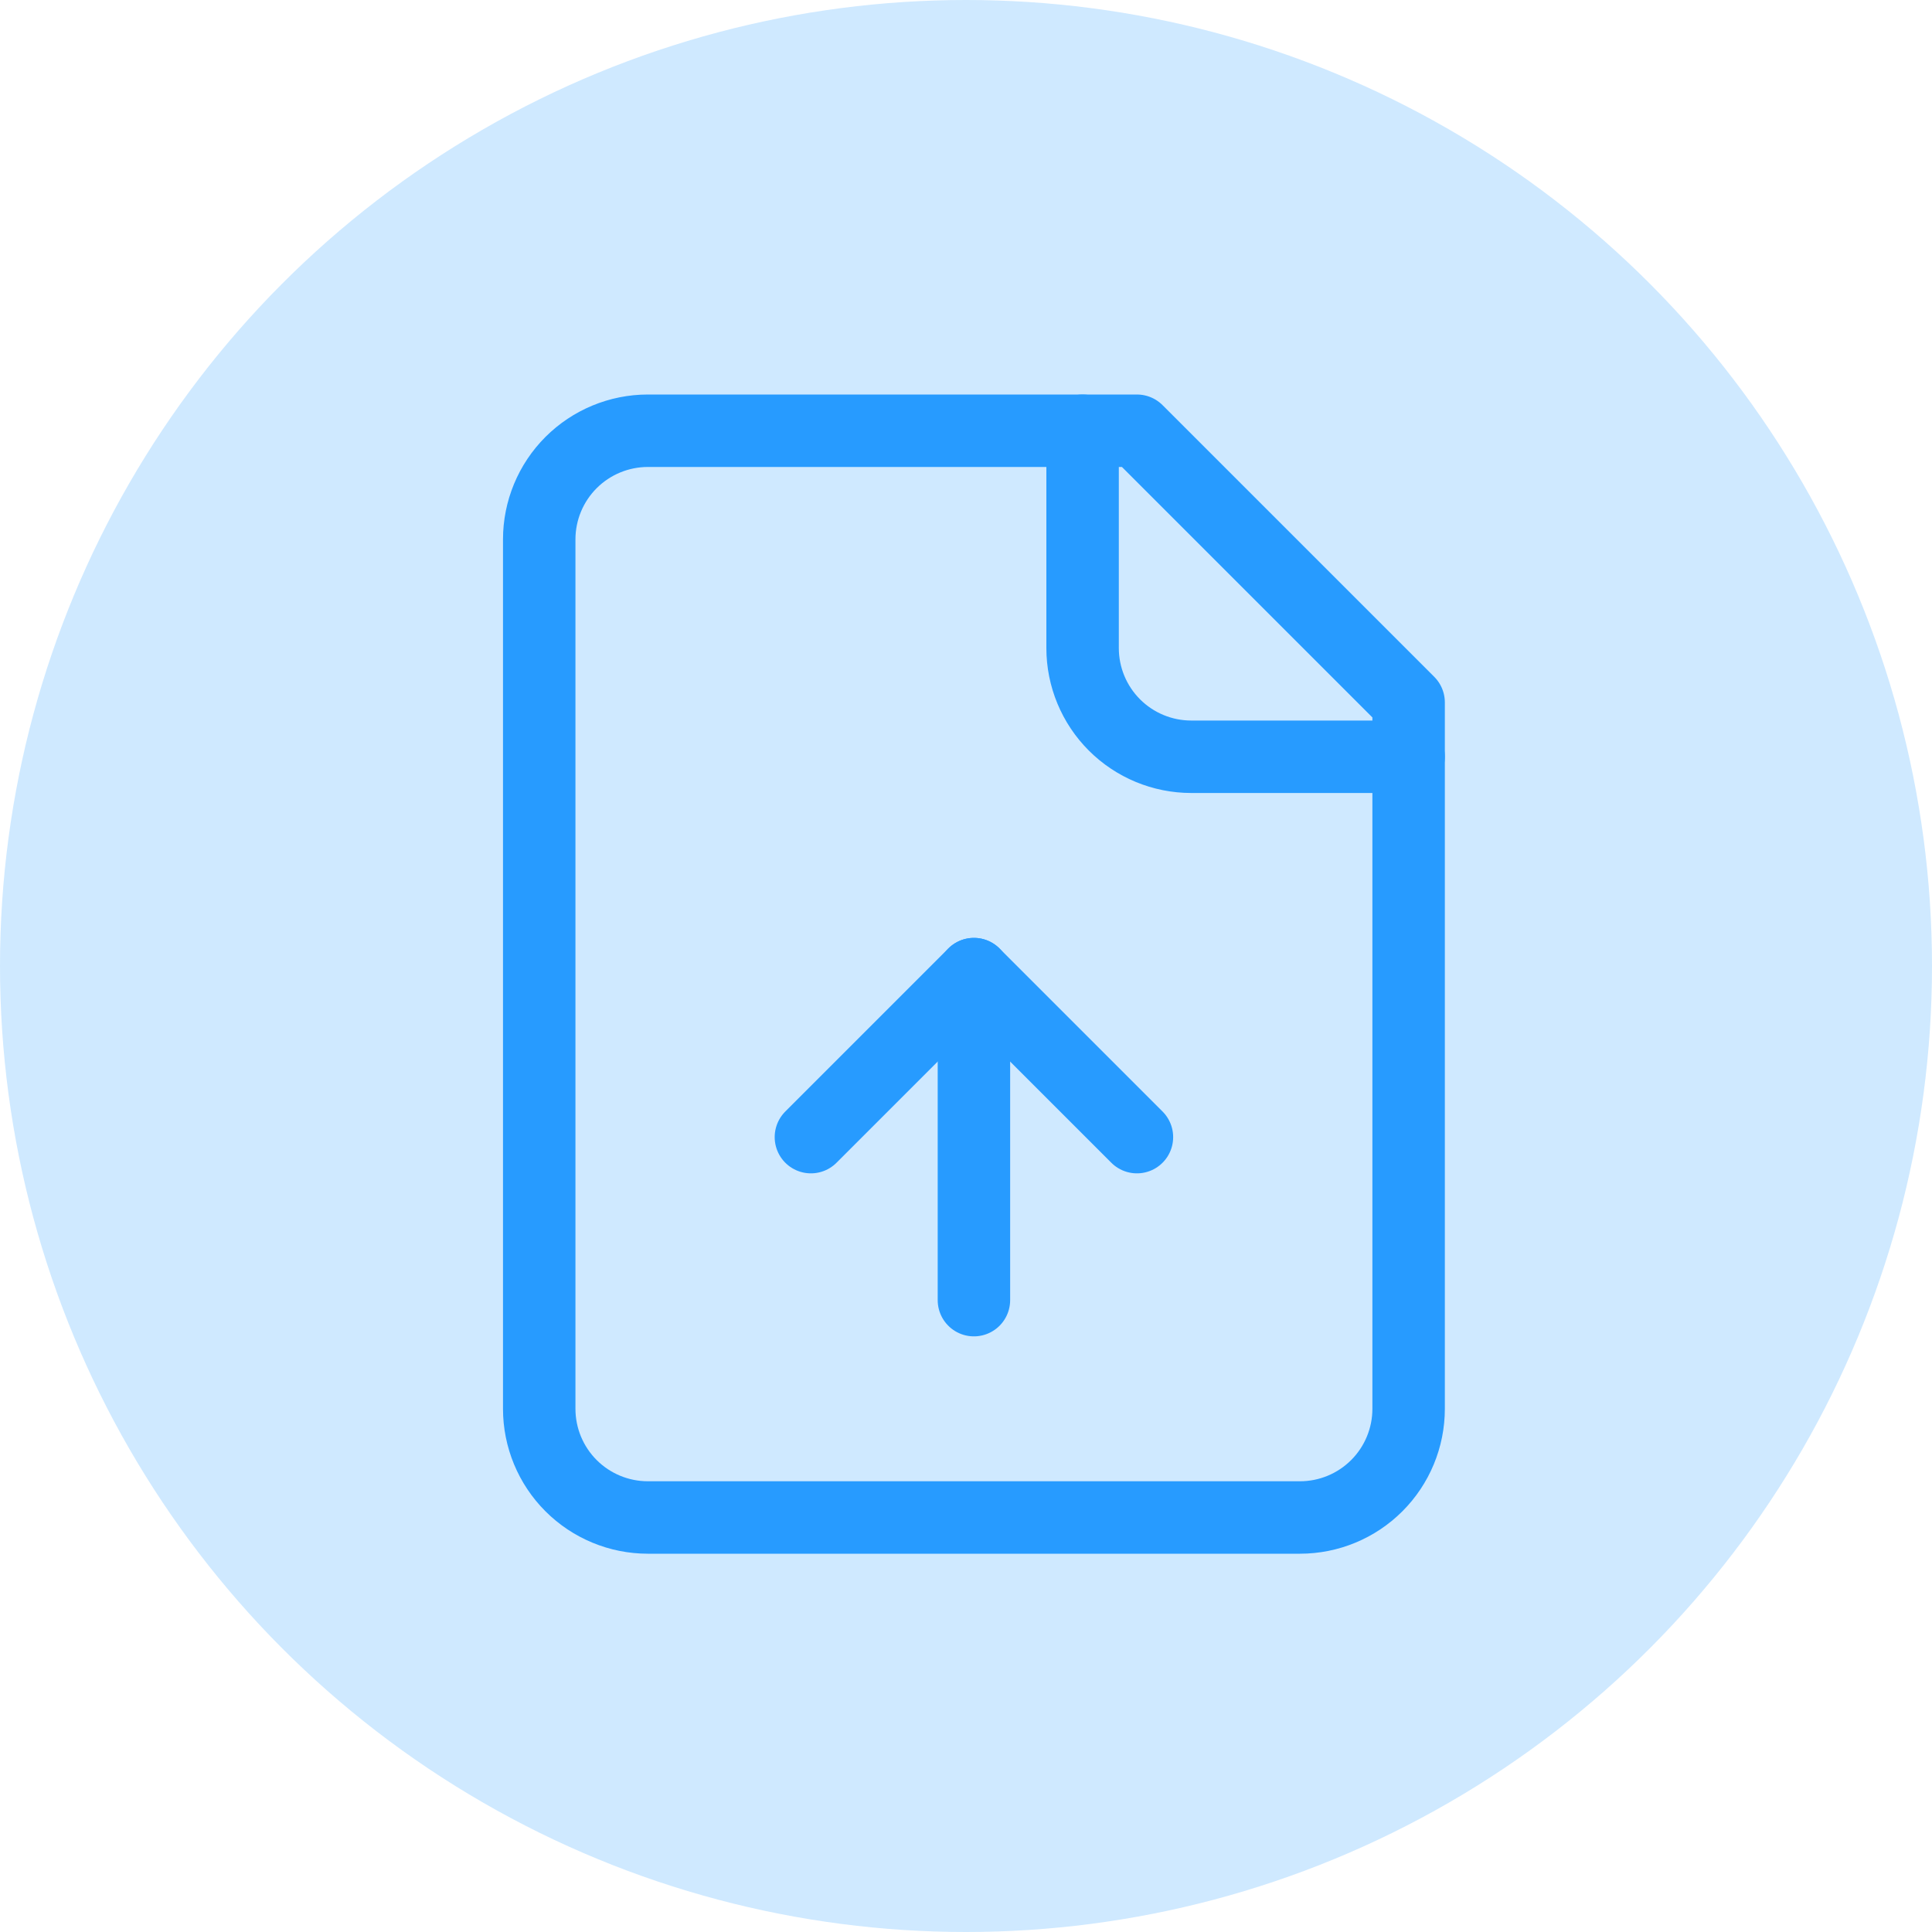 <svg xmlns="http://www.w3.org/2000/svg" width="80" height="80" viewBox="0 0 80 80" fill="none"><circle cx="40" cy="40" r="40" fill="#279BFF" fill-opacity="0.22"></circle><path d="M47.078 17.836H26.828C25.635 17.836 24.49 18.31 23.646 19.154C22.802 19.998 22.328 21.142 22.328 22.336V58.336C22.328 59.529 22.802 60.674 23.646 61.518C24.49 62.362 25.635 62.836 26.828 62.836H53.828C55.022 62.836 56.166 62.362 57.01 61.518C57.854 60.674 58.328 59.529 58.328 58.336V29.086L47.078 17.836Z" stroke="#279BFF" stroke-width="3" stroke-linecap="round" stroke-linejoin="round"></path><path d="M44.828 17.836V26.836C44.828 28.029 45.302 29.174 46.146 30.018C46.99 30.862 48.135 31.336 49.328 31.336H58.328" stroke="#279BFF" stroke-width="3" stroke-linecap="round" stroke-linejoin="round"></path><path d="M40.328 40.336V53.836" stroke="#279BFF" stroke-width="3" stroke-linecap="round" stroke-linejoin="round"></path><path d="M47.078 47.086L40.328 40.336L33.578 47.086" stroke="#279BFF" stroke-width="3" stroke-linecap="round" stroke-linejoin="round"></path></svg>